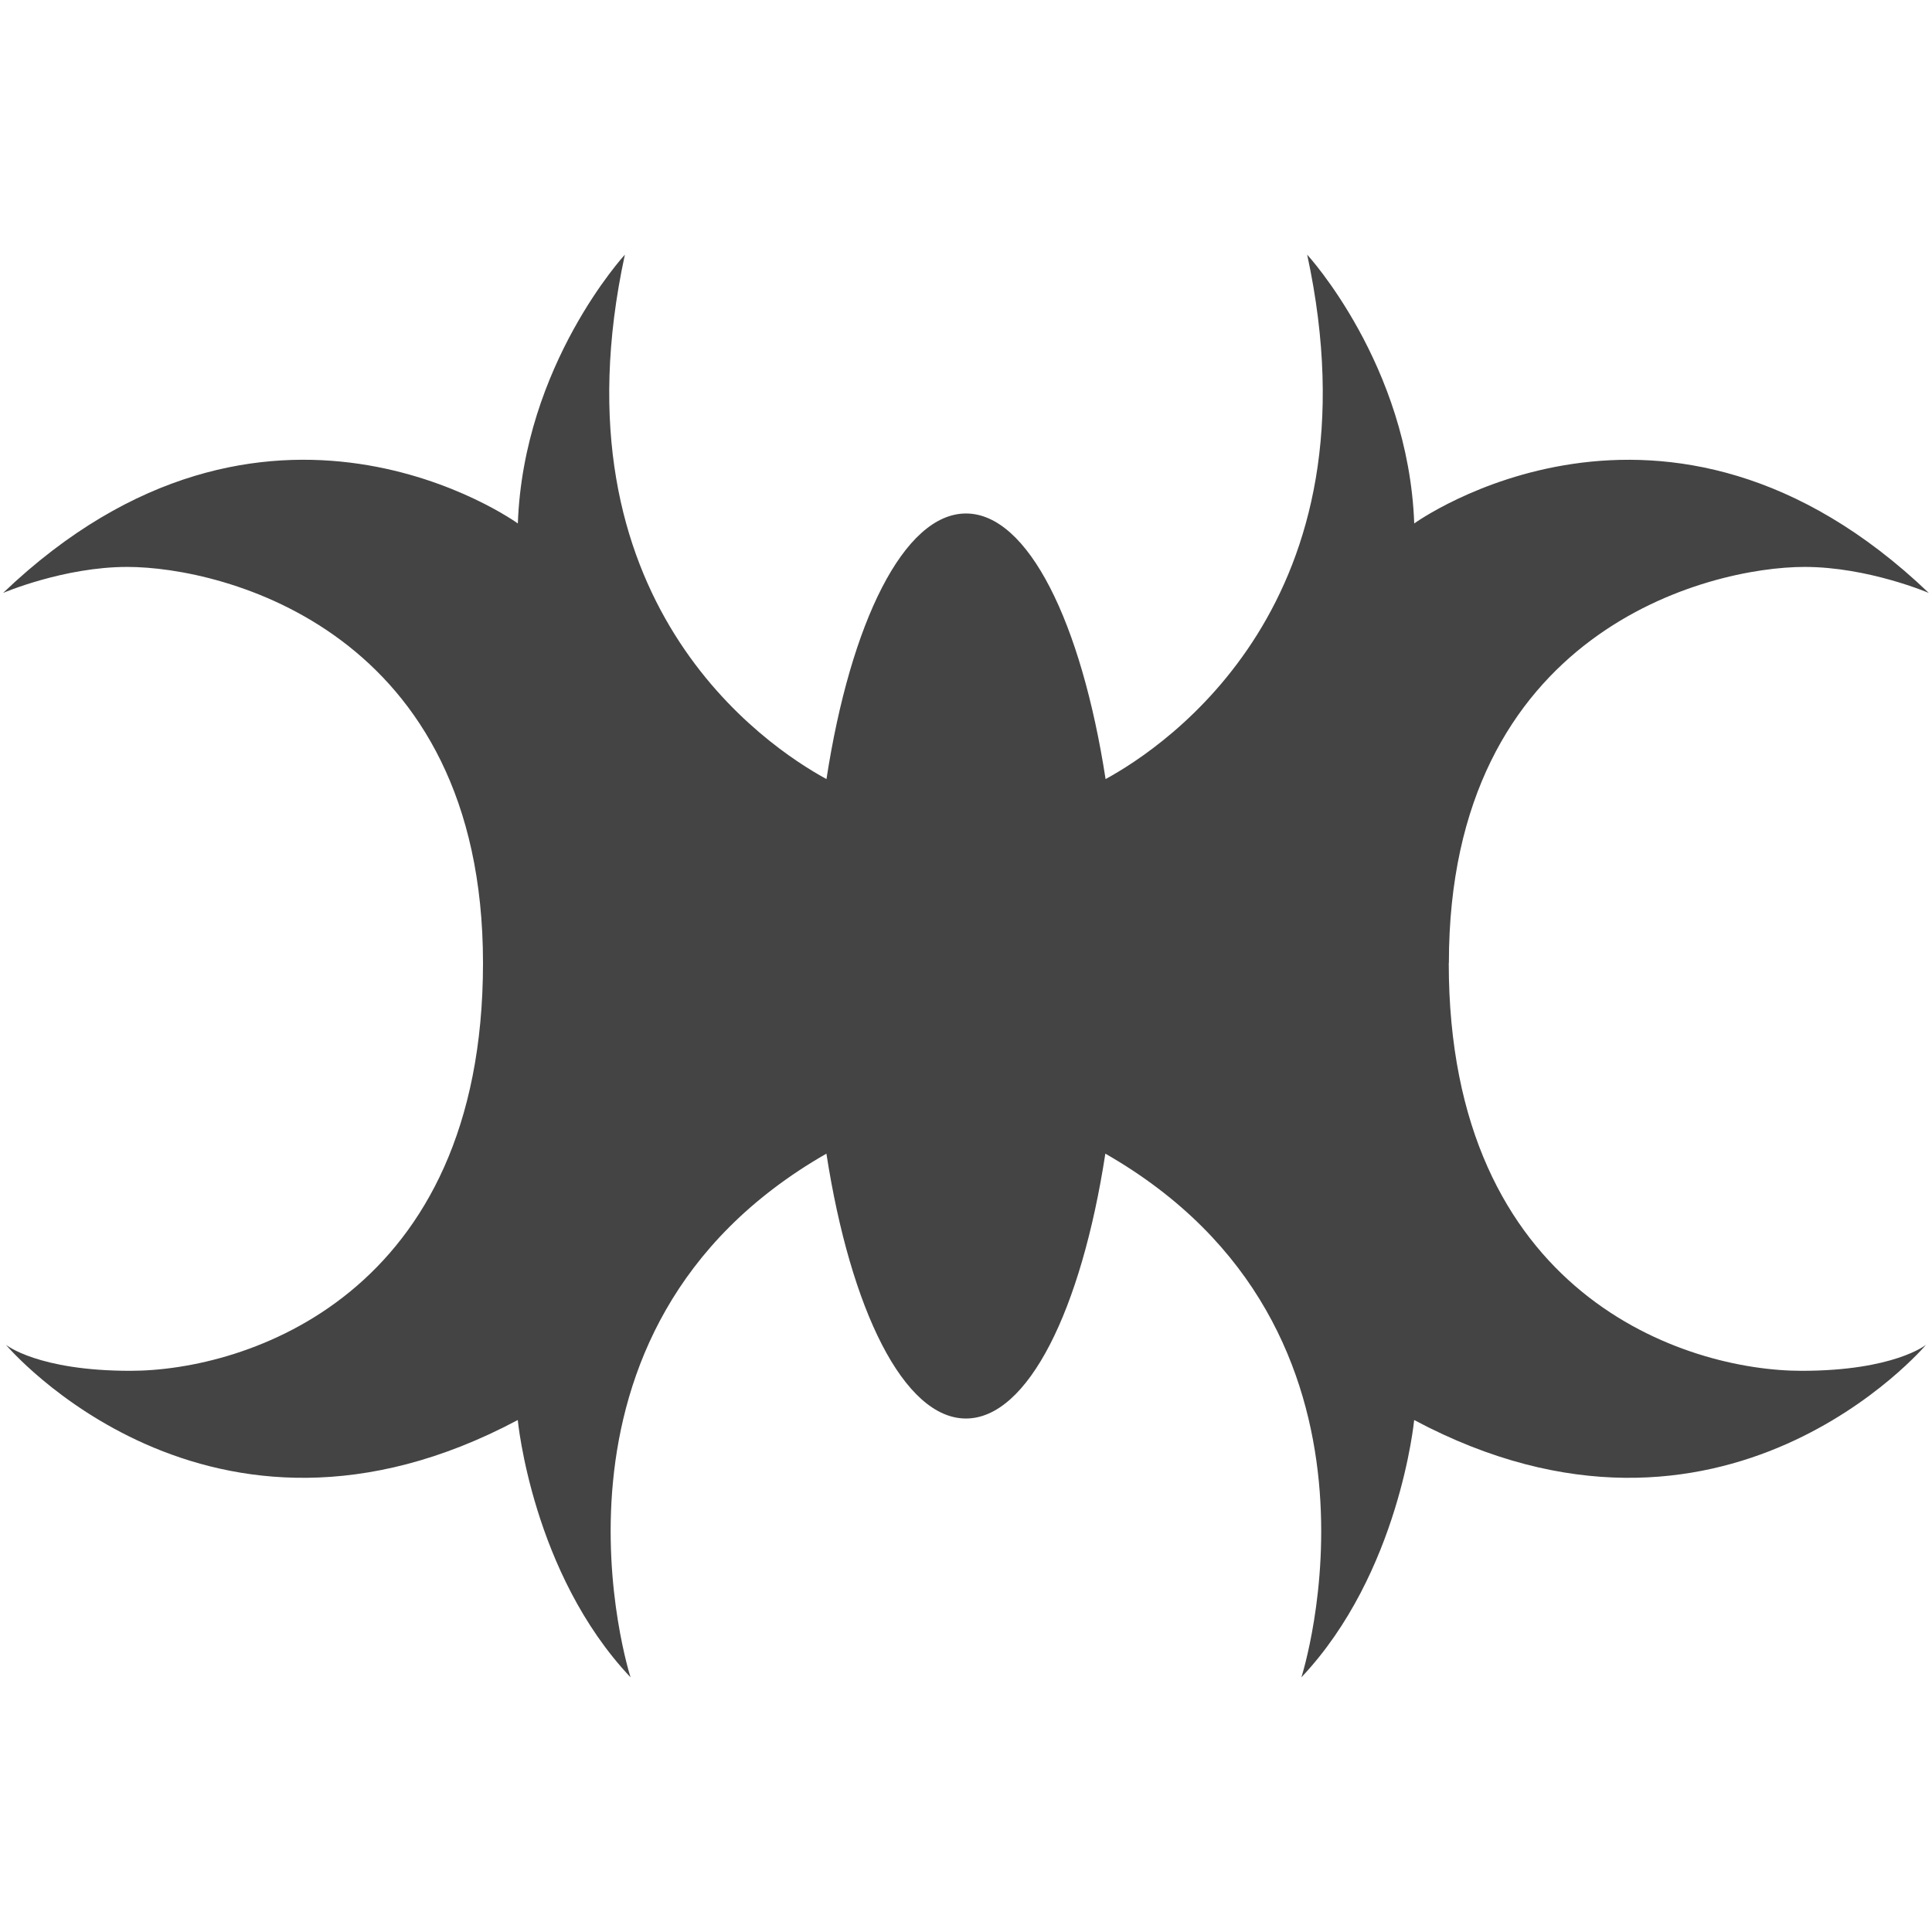 <!-- Generated by IcoMoon.io -->
<svg version="1.1" xmlns="http://www.w3.org/2000/svg" width="32" height="32" viewBox="0 0 32 32">
<title>drb</title>
<path fill="#444" d="M23.998 15.951c0-5.508 4.312-6.561 5.891-6.561 1.053 0 2.058 0.431 2.058 0.431-4.357-4.166-8.523-1.151-8.523-1.151-0.096-2.632-1.773-4.452-1.773-4.452 1.241 5.748-2.339 8.14-3.339 8.686-0.401-2.595-1.284-4.399-2.312-4.399s-1.912 1.805-2.311 4.399c-1.003-0.547-4.583-2.938-3.339-8.686 0 0-1.678 1.82-1.773 4.452 0 0-4.166-3.016-8.526 1.151 0 0 1.005-0.431 2.058-0.431 1.582 0 5.891 1.053 5.891 6.561s-3.926 6.754-5.841 6.754c-1.534 0-2.061-0.431-2.061-0.431s3.352 3.976 8.478 1.246c0 0 0.238 2.537 1.868 4.262 0 0-1.857-5.753 3.244-8.674 0.401 2.59 1.284 4.387 2.311 4.387 1.026 0 1.911-1.798 2.309-4.387 5.101 2.921 3.247 8.674 3.247 8.674 1.627-1.725 1.868-4.262 1.868-4.262 5.124 2.73 8.478-1.246 8.478-1.246s-0.529 0.431-2.061 0.431c-1.916 0-5.844-1.246-5.844-6.754z"></path>
</svg>
